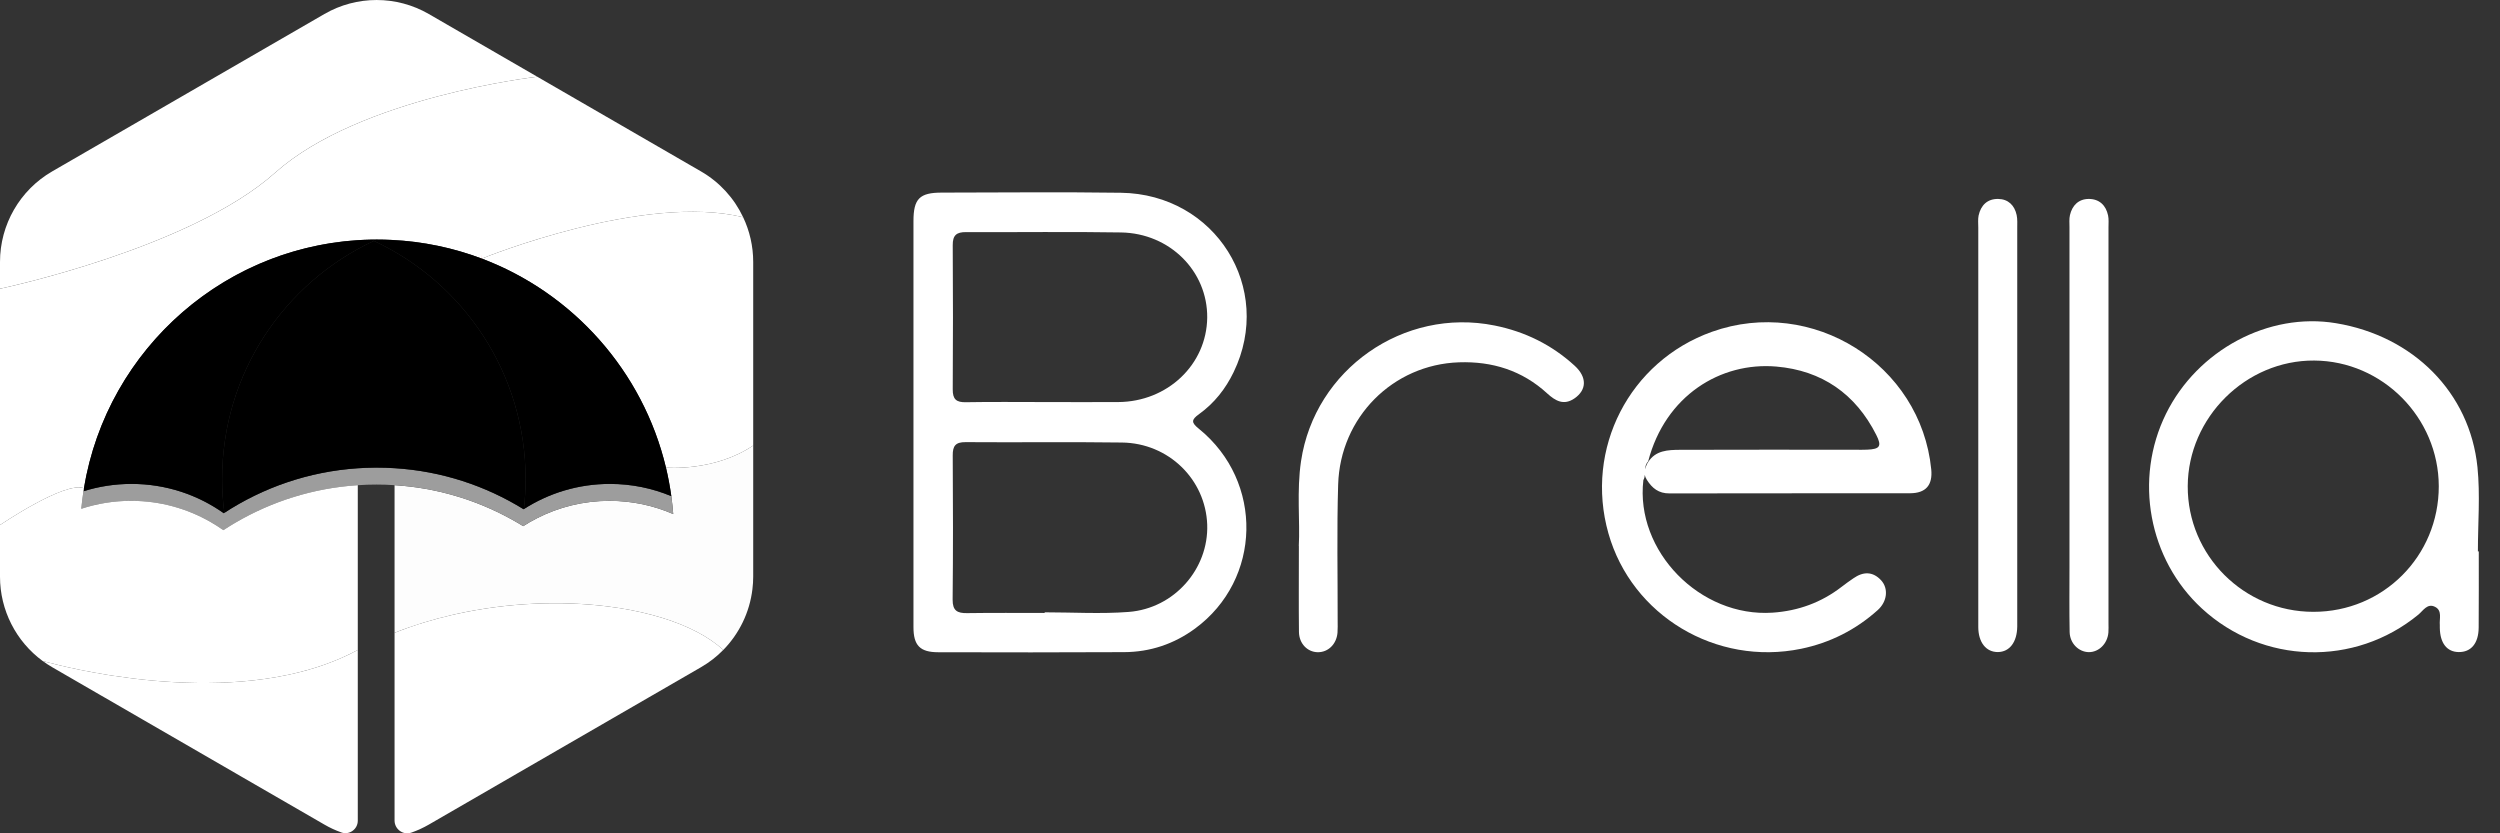 <svg width="96" height="32" viewBox="0 0 96 32" fill="none" xmlns="http://www.w3.org/2000/svg">
<rect x="0" y="0" width="96" height="32" fill="#333333" stroke="none"/>
<path d="M74.16 18.027C73.763 13.99 69.588 11.369 65.738 12.741C62.569 13.873 60.843 17.233 61.763 20.48C62.658 23.64 65.901 25.584 69.163 24.913C70.274 24.683 71.258 24.187 72.102 23.43C72.474 23.098 72.523 22.596 72.234 22.282C71.914 21.938 71.548 21.944 71.172 22.206C71.018 22.31 70.865 22.421 70.717 22.535C69.935 23.138 69.055 23.458 68.071 23.526C65.286 23.716 62.788 21.163 63.105 18.436C63.142 18.372 63.157 18.304 63.163 18.23C63.169 18.295 63.197 18.36 63.24 18.427C63.443 18.747 63.692 18.95 64.108 18.947C67.188 18.938 70.268 18.947 73.348 18.941C73.954 18.938 74.218 18.627 74.16 18.027ZM63.255 17.756C63.255 17.756 63.268 17.741 63.274 17.735C63.277 17.729 63.283 17.723 63.289 17.716C63.948 15.19 66.071 13.892 68.212 14.076C69.963 14.227 71.255 15.126 72.049 16.701C72.271 17.138 72.185 17.246 71.705 17.267C71.551 17.276 71.397 17.27 71.243 17.27C69.003 17.27 66.76 17.264 64.517 17.273C64.049 17.276 63.569 17.292 63.286 17.75C63.28 17.759 63.274 17.766 63.271 17.775C63.268 17.778 63.265 17.784 63.261 17.787C63.221 17.867 63.191 17.944 63.172 18.021C63.178 17.926 63.197 17.836 63.255 17.756Z" fill="white"/>
<path d="M95.135 17.943C94.843 15.072 92.668 12.9 89.701 12.411C87.117 11.98 84.385 13.439 83.175 15.888C81.935 18.399 82.505 21.482 84.554 23.368C86.889 25.516 90.415 25.614 92.865 23.602C93.049 23.451 93.212 23.149 93.511 23.306C93.791 23.451 93.665 23.762 93.689 24.008C93.689 24.042 93.689 24.076 93.689 24.11C93.698 24.694 93.96 25.032 94.409 25.039C94.889 25.048 95.178 24.703 95.181 24.097C95.188 23.125 95.185 22.149 95.185 21.174H95.151C95.151 20.097 95.243 19.011 95.135 17.943ZM88.834 23.494C86.163 23.494 83.997 21.325 84.009 18.666C84.022 16.032 86.24 13.829 88.865 13.845C91.486 13.86 93.643 16.036 93.649 18.672C93.649 21.356 91.514 23.497 88.834 23.494Z" fill="white"/>
<path d="M46.043 16.47C45.745 16.23 45.732 16.125 46.049 15.898C46.628 15.482 47.062 14.932 47.372 14.289C48.932 11.064 46.674 7.452 43.043 7.402C40.751 7.369 38.458 7.393 36.166 7.396C35.311 7.396 35.077 7.63 35.077 8.492C35.077 11.073 35.077 13.655 35.077 16.236C35.077 18.818 35.077 21.467 35.077 24.082C35.077 24.784 35.326 25.046 36.028 25.046C38.406 25.052 40.785 25.055 43.16 25.042C44.163 25.039 45.08 24.732 45.889 24.138C48.452 22.255 48.532 18.492 46.043 16.47ZM36.585 9.418C36.581 9.03 36.732 8.91 37.098 8.913C39.083 8.922 41.065 8.892 43.046 8.926C44.926 8.956 46.375 10.421 46.357 12.199C46.335 13.999 44.834 15.427 42.941 15.439C42.003 15.445 41.062 15.439 40.123 15.439C39.114 15.439 38.105 15.427 37.098 15.445C36.723 15.455 36.581 15.335 36.585 14.95C36.597 13.107 36.597 11.261 36.585 9.418ZM43.342 23.498C42.271 23.581 41.191 23.513 40.114 23.513V23.538C39.12 23.538 38.129 23.529 37.138 23.544C36.76 23.55 36.578 23.452 36.581 23.027C36.6 21.181 36.597 19.335 36.585 17.492C36.581 17.122 36.692 16.975 37.08 16.978C39.08 16.993 41.083 16.965 43.083 16.993C44.874 17.015 46.295 18.409 46.357 20.147C46.415 21.842 45.095 23.362 43.342 23.498Z" fill="white"/>
<path d="M49.874 20.965C49.926 20.026 49.788 18.863 49.96 17.706C50.486 14.187 53.898 11.796 57.394 12.5C58.56 12.734 59.591 13.242 60.468 14.045C60.948 14.485 60.932 14.971 60.462 15.297C60.049 15.583 59.726 15.393 59.412 15.107C58.452 14.226 57.305 13.87 56.025 13.913C53.489 13.999 51.462 16.023 51.385 18.608C51.332 20.349 51.369 22.094 51.366 23.836C51.366 23.989 51.372 24.143 51.36 24.297C51.323 24.737 51 25.051 50.6 25.045C50.206 25.039 49.886 24.716 49.88 24.267C49.868 23.242 49.877 22.217 49.877 20.971L49.874 20.965Z" fill="white"/>
<path d="M75.966 16.331C75.966 13.799 75.966 11.27 75.966 8.737C75.966 8.583 75.948 8.423 75.978 8.276C76.065 7.879 76.317 7.633 76.729 7.639C77.117 7.645 77.36 7.885 77.44 8.26C77.474 8.423 77.462 8.602 77.462 8.771C77.462 13.817 77.462 18.863 77.462 23.907C77.462 23.959 77.462 24.008 77.462 24.06C77.455 24.657 77.169 25.033 76.72 25.039C76.265 25.042 75.966 24.666 75.966 24.076C75.966 21.494 75.966 18.91 75.966 16.328V16.331Z" fill="white"/>
<path d="M79.468 16.316C79.468 13.783 79.468 11.254 79.468 8.722C79.468 8.568 79.452 8.408 79.486 8.26C79.572 7.891 79.812 7.645 80.2 7.639C80.609 7.636 80.868 7.879 80.951 8.276C80.981 8.423 80.966 8.583 80.966 8.737C80.966 13.799 80.966 18.863 80.966 23.925C80.966 24.045 80.972 24.165 80.963 24.285C80.929 24.716 80.597 25.045 80.209 25.042C79.822 25.036 79.483 24.706 79.474 24.27C79.458 23.433 79.468 22.593 79.468 21.756C79.468 19.943 79.468 18.128 79.468 16.316Z" fill="white"/>
<g clip-path="url(#clip0_1575_2765)">
<path d="M28.537 8.343C24.751 7.407 18.63 9.877 18.501 9.93C17.416 9.52 16.252 9.272 15.037 9.213C15.033 9.213 15.028 9.213 15.024 9.213C14.843 9.204 14.661 9.199 14.477 9.199C8.815 9.199 4.116 13.33 3.223 18.748C2.495 18.466 0 20.162 0 20.162V11.087C0 11.087 7.294 9.553 10.561 6.636C13.827 3.718 20.632 2.947 20.632 2.947L26.918 6.582C27.637 6.997 28.196 7.617 28.537 8.343Z" fill="white"/>
<path d="M20.632 2.947C20.632 2.947 13.827 3.718 10.561 6.635C7.294 9.552 0 11.086 0 11.086V10.058C0 8.624 0.764 7.298 2.005 6.581L12.457 0.538C13.697 -0.179 15.226 -0.179 16.466 0.538L20.632 2.947Z" fill="white"/>
<path d="M28.923 10.058V17.108C27.422 18.122 25.573 17.956 25.573 17.956C24.689 14.254 22.006 11.252 18.501 9.93C18.63 9.877 24.751 7.407 28.537 8.342C28.787 8.87 28.923 9.454 28.923 10.058Z" fill="white"/>
<path d="M28.923 17.107V22.144C28.923 22.306 28.913 22.466 28.893 22.625C28.787 23.511 28.39 24.329 27.774 24.958C27.218 24.448 26.418 24.035 25.457 23.735C24.942 23.573 24.381 23.445 23.786 23.351C23.633 23.326 23.476 23.305 23.318 23.285C21.539 23.063 19.505 23.14 17.536 23.575C17.485 23.586 17.435 23.597 17.385 23.609C16.622 23.784 15.872 24.013 15.151 24.3V18.63C16.755 18.731 18.264 19.187 19.6 19.919C19.766 20.01 19.929 20.104 20.09 20.204C20.263 20.094 20.441 19.99 20.626 19.897C21.46 19.471 22.405 19.232 23.405 19.232C24.275 19.232 25.102 19.413 25.852 19.74C25.834 19.509 25.809 19.279 25.779 19.052C25.727 18.681 25.659 18.315 25.573 17.956C25.573 17.956 27.422 18.121 28.923 17.107Z" fill="#FDFDFD"/>
<path d="M15.045 9.21C15.045 9.21 15.04 9.212 15.037 9.213C15.034 9.213 15.033 9.215 15.03 9.216C15.027 9.215 15.026 9.213 15.024 9.212C15.022 9.212 15.02 9.209 15.018 9.209C15.027 9.208 15.036 9.209 15.045 9.21Z" fill="#F9F9F9"/>
<path d="M25.852 19.741C25.102 19.414 24.275 19.233 23.405 19.233C22.405 19.233 21.46 19.472 20.626 19.898C20.441 19.991 20.263 20.095 20.09 20.205C19.929 20.105 19.766 20.011 19.6 19.92C18.264 19.188 16.755 18.732 15.151 18.631C14.921 18.614 14.688 18.607 14.454 18.607C14.22 18.607 13.975 18.615 13.739 18.632C12.037 18.742 10.443 19.251 9.049 20.066C8.889 20.159 8.731 20.256 8.576 20.359C8.422 20.249 8.263 20.147 8.099 20.052C7.196 19.531 6.15 19.233 5.034 19.233C4.366 19.233 3.724 19.34 3.121 19.538C3.143 19.311 3.17 19.088 3.204 18.866C3.787 18.682 4.407 18.583 5.05 18.583C6.369 18.583 7.591 18.999 8.592 19.708C10.089 18.726 11.848 18.109 13.739 17.982C13.98 17.965 14.224 17.957 14.47 17.957C14.698 17.957 14.926 17.964 15.151 17.979C16.961 18.091 18.648 18.654 20.106 19.555C21.062 18.94 22.2 18.583 23.421 18.583C24.257 18.583 25.053 18.75 25.779 19.053C25.809 19.28 25.834 19.509 25.852 19.741Z" fill="#9D9D9D"/>
<path d="M13.739 24.957V31.515C13.739 31.842 13.415 32.077 13.107 31.966C13.106 31.966 13.103 31.964 13.101 31.963C12.88 31.884 12.664 31.785 12.457 31.664L9.273 29.824L8.833 29.569L5.46 27.619L4.02 26.786L3.909 26.723L2.005 25.621C1.877 25.547 1.753 25.466 1.636 25.379C1.687 25.393 2.655 25.674 4.094 25.908C4.151 25.917 4.207 25.927 4.266 25.936C4.305 25.942 4.346 25.948 4.386 25.954C6.227 26.234 8.732 26.411 11.075 25.91C11.101 25.905 11.126 25.899 11.151 25.893C12.055 25.695 12.934 25.394 13.739 24.957Z" fill="white"/>
<path d="M25.779 19.053C25.053 18.75 24.257 18.582 23.421 18.582C22.204 18.582 21.07 18.937 20.117 19.549C20.161 19.169 20.183 18.784 20.183 18.393C20.183 14.344 17.797 10.851 14.357 9.25V9.2C14.394 9.199 14.43 9.199 14.467 9.199H14.477C14.661 9.199 14.843 9.204 15.024 9.212C15.024 9.212 15.027 9.215 15.03 9.216C15.033 9.215 15.034 9.213 15.037 9.213C16.252 9.272 17.416 9.52 18.501 9.93C22.006 11.253 24.689 14.254 25.573 17.957C25.659 18.316 25.727 18.682 25.779 19.053Z" fill="black"/>
<path d="M14.357 9.199V9.25C10.915 10.851 8.53 14.343 8.53 18.392C8.53 18.834 8.558 19.268 8.614 19.694C8.607 19.698 8.6 19.703 8.593 19.707H8.592C7.591 18.998 6.369 18.582 5.05 18.582C4.407 18.582 3.787 18.681 3.204 18.865C3.211 18.826 3.217 18.786 3.223 18.747C4.105 13.402 8.691 9.309 14.252 9.201C14.287 9.2 14.321 9.199 14.357 9.199Z" fill="black"/>
<path d="M13.739 18.631V24.958C12.934 25.395 12.055 25.696 11.151 25.894C11.126 25.9 11.101 25.906 11.075 25.911C8.732 26.412 6.227 26.235 4.386 25.955C4.346 25.949 4.305 25.943 4.266 25.937C4.207 25.928 4.151 25.918 4.094 25.909C2.655 25.675 1.687 25.394 1.636 25.38C1.635 25.379 1.634 25.379 1.634 25.379C0.614 24.628 0 23.43 0 22.144V20.161C0 20.161 2.495 18.465 3.223 18.748C3.217 18.787 3.211 18.826 3.204 18.865C3.17 19.087 3.143 19.311 3.121 19.537C3.724 19.339 4.366 19.232 5.034 19.232C6.15 19.232 7.196 19.53 8.099 20.052C8.263 20.146 8.422 20.249 8.576 20.358C8.731 20.256 8.889 20.159 9.049 20.065C10.443 19.251 12.037 18.741 13.739 18.631Z" fill="white"/>
<path d="M27.774 24.957C27.524 25.214 27.236 25.437 26.918 25.621L25.028 26.714L24.889 26.794L23.521 27.585L19.834 29.717L19.354 29.995L16.466 31.665C16.253 31.788 16.032 31.889 15.805 31.969C15.803 31.969 15.801 31.971 15.799 31.971C15.484 32.086 15.151 31.844 15.151 31.508V24.3C15.872 24.012 16.622 23.783 17.385 23.608C17.435 23.597 17.485 23.585 17.536 23.575C19.505 23.14 21.539 23.063 23.318 23.285C23.476 23.304 23.632 23.325 23.785 23.35H23.786C24.381 23.445 24.942 23.573 25.457 23.735C26.418 24.034 27.218 24.447 27.774 24.957Z" fill="white"/>
<path d="M18.501 9.93H18.499" stroke="#FF0000" stroke-width="0.25" stroke-miterlimit="10"/>
<path d="M20.183 18.393C20.183 18.784 20.161 19.169 20.117 19.548C20.113 19.55 20.11 19.552 20.106 19.555C18.648 18.653 16.961 18.09 15.151 17.978C14.926 17.963 14.698 17.956 14.47 17.956C14.431 17.956 14.395 17.956 14.357 17.957C14.149 17.959 13.943 17.967 13.739 17.981C11.857 18.107 10.107 18.719 8.614 19.694C8.558 19.268 8.53 18.834 8.53 18.393C8.53 14.343 10.915 10.851 14.357 9.25C17.797 10.851 20.183 14.343 20.183 18.393Z" fill="black"/>
</g>
<defs>
<clipPath id="clip0_1575_2765">
<rect width="28.923" height="32" fill="white"/>
</clipPath>
</defs>
</svg>
